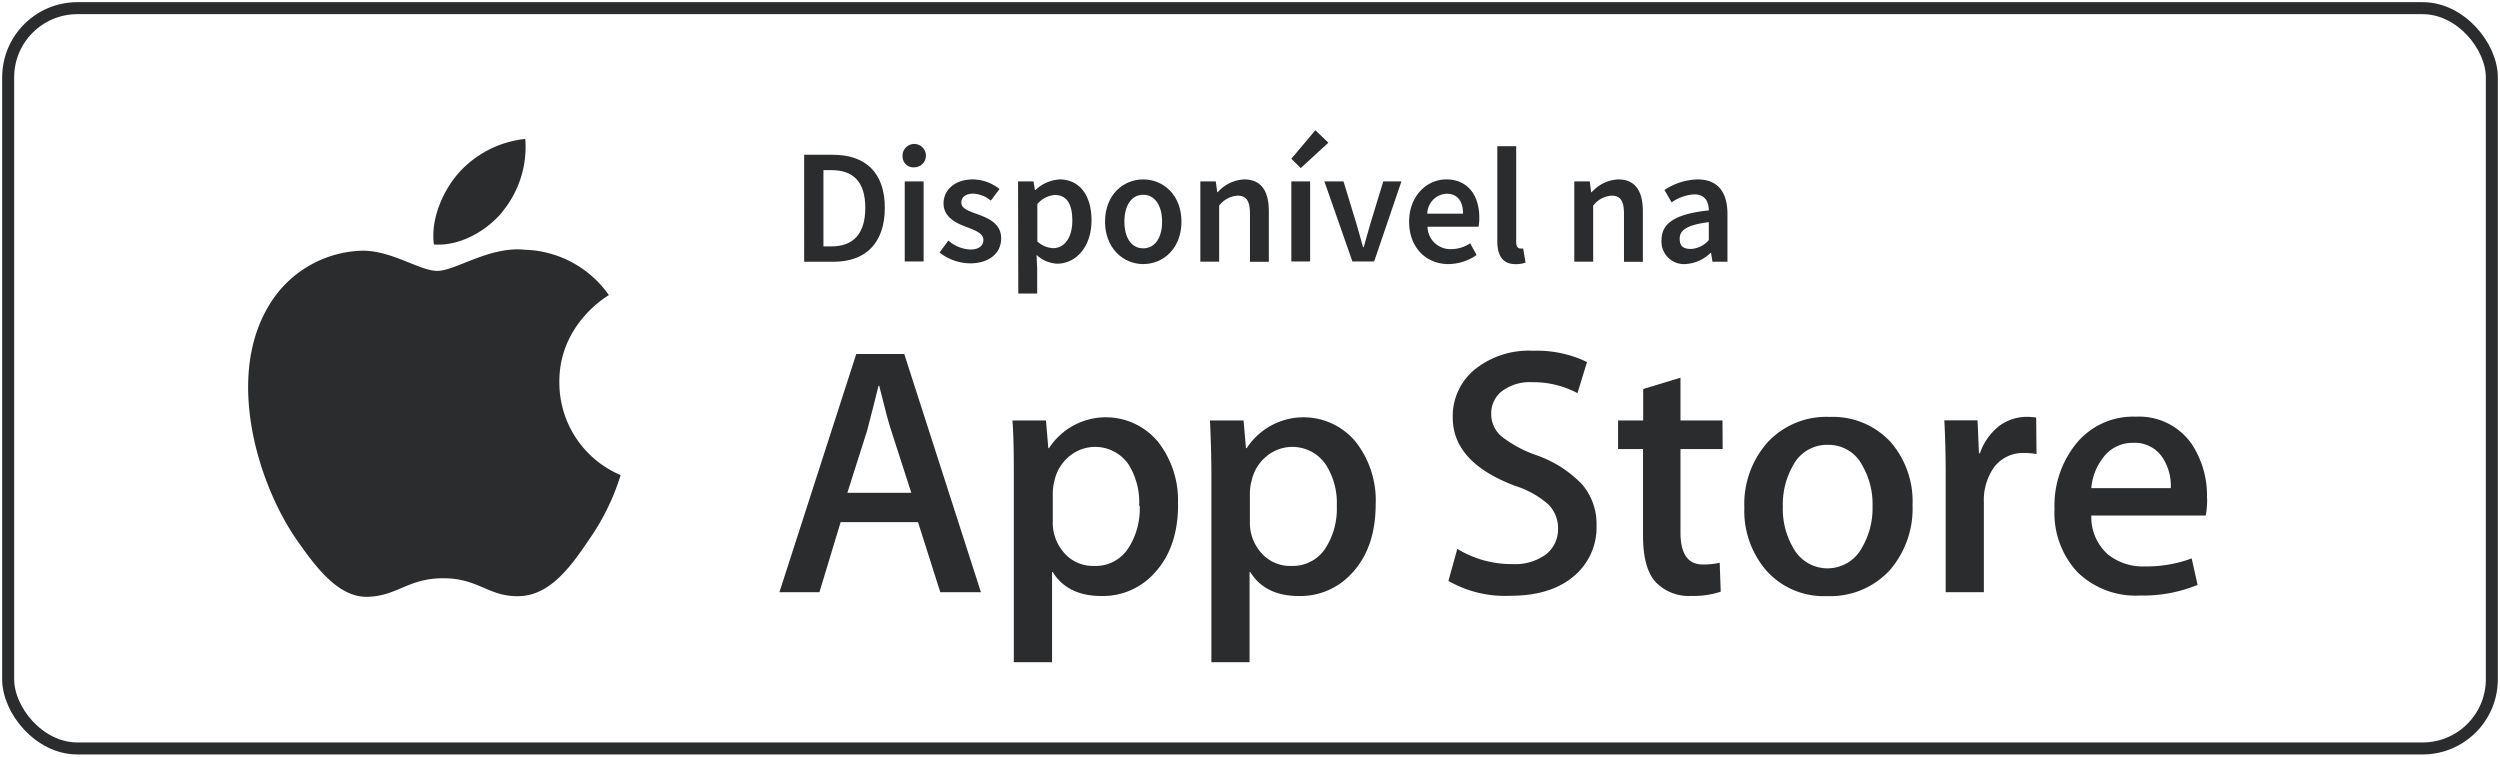 <svg xmlns="http://www.w3.org/2000/svg" viewBox="0 0 312.41 94.55"><defs><style>.cls-1{fill:none;stroke:#2b2c2e;stroke-miterlimit:10;stroke-width:1.5px;}.cls-2{fill:#2b2c2e;}</style></defs><g id="light"><rect class="cls-1" x="1.02" y="1.02" width="310.37" height="92.51" rx="8.65"/><path class="cls-2" d="M69.9,47.79c-.07-7.23,5.92-10.75,6.19-10.91A13.29,13.29,0,0,0,65.6,31.21c-4.41-.47-8.69,2.64-10.94,2.64s-5.76-2.6-9.48-2.52A14,14,0,0,0,33.42,38.5C28.34,47.3,32.13,60.23,37,67.35c2.43,3.48,5.28,7.37,9,7.23s5-2.32,9.4-2.32,5.64,2.32,9.44,2.24,6.37-3.5,8.72-7a28.82,28.82,0,0,0,4-8.13A12.55,12.55,0,0,1,69.9,47.79"/><path class="cls-2" d="M62.72,26.53a12.76,12.76,0,0,0,2.92-9.17,13,13,0,0,0-8.42,4.36c-1.81,2.11-3.43,5.58-3,8.83,3.19.24,6.46-1.61,8.51-4"/><path class="cls-2" d="M122.58,74H117.5l-2.78-8.75h-9.67L102.4,74h-5L107,44.24H113Zm-8.7-12.42-2.51-7.77q-.41-1.18-1.5-5.6h-.09q-.45,1.89-1.42,5.6l-2.47,7.77Z"/><path class="cls-2" d="M147.22,63c0,3.65-1,6.54-3,8.66a8.65,8.65,0,0,1-6.57,2.82q-4.24,0-6.1-3h-.08V82.75h-4.78V59.61c0-2.3,0-4.65-.17-7.07h4.19L131,56h.09a8.47,8.47,0,0,1,13.58-.84,11.84,11.84,0,0,1,2.53,7.9m-4.85.18A8.86,8.86,0,0,0,141,58a5.05,5.05,0,0,0-7.35-1,5.43,5.43,0,0,0-1.88,3.07,6.53,6.53,0,0,0-.21,1.45v3.58a5.68,5.68,0,0,0,1.43,4,4.75,4.75,0,0,0,3.73,1.62,4.84,4.84,0,0,0,4.19-2.08,9.06,9.06,0,0,0,1.51-5.47"/><path class="cls-2" d="M171.91,63q0,5.48-3,8.66a8.67,8.67,0,0,1-6.58,2.82q-4.25,0-6.09-3h-.09V82.75h-4.77V59.61c0-2.3-.06-4.65-.18-7.07h4.2L155.7,56h.1a8.46,8.46,0,0,1,13.57-.84,11.84,11.84,0,0,1,2.54,7.9m-4.86.18A8.86,8.86,0,0,0,165.64,58a5.05,5.05,0,0,0-7.35-1,5.38,5.38,0,0,0-1.88,3.07,6.08,6.08,0,0,0-.22,1.45v3.58a5.68,5.68,0,0,0,1.43,4,4.76,4.76,0,0,0,3.74,1.62,4.87,4.87,0,0,0,4.19-2.08,9.13,9.13,0,0,0,1.5-5.47"/><path class="cls-2" d="M199.51,65.66a7.92,7.92,0,0,1-2.65,6.18q-2.91,2.61-8.1,2.61A14.21,14.21,0,0,1,181,72.59l1.11-4a13,13,0,0,0,6.89,1.9,6.51,6.51,0,0,0,4.2-1.22,4,4,0,0,0,1.5-3.25,4.15,4.15,0,0,0-1.23-3,11.56,11.56,0,0,0-4.12-2.3q-7.81-2.93-7.81-8.54a7.53,7.53,0,0,1,2.74-6,10.77,10.77,0,0,1,7.29-2.35,14.46,14.46,0,0,1,6.75,1.41l-1.19,3.89a11.78,11.78,0,0,0-5.7-1.37A5.74,5.74,0,0,0,187.54,49a3.53,3.53,0,0,0-1.19,2.69,3.63,3.63,0,0,0,1.37,2.91,15.06,15.06,0,0,0,4.33,2.3,14.7,14.7,0,0,1,5.65,3.62,7.63,7.63,0,0,1,1.81,5.17"/><path class="cls-2" d="M215.27,56.12H210V66.54q0,4,2.78,4a8.9,8.9,0,0,0,2.12-.22l.13,3.62a10.85,10.85,0,0,1-3.71.53,5.73,5.73,0,0,1-4.41-1.72q-1.59-1.73-1.59-5.79V56.12H202.2V52.54h3.14V48.61L210,47.2v5.34h5.25Z"/><path class="cls-2" d="M239,63.1a11.8,11.8,0,0,1-2.82,8.13,10.1,10.1,0,0,1-7.86,3.26,9.62,9.62,0,0,1-7.54-3.13,11.41,11.41,0,0,1-2.8-7.9,11.62,11.62,0,0,1,2.89-8.17,10,10,0,0,1,7.8-3.19,9.81,9.81,0,0,1,7.59,3.14A11.29,11.29,0,0,1,239,63.1m-5,.15a9.62,9.62,0,0,0-1.28-5.09,4.72,4.72,0,0,0-4.28-2.57,4.78,4.78,0,0,0-4.37,2.57,9.83,9.83,0,0,0-1.28,5.18,9.6,9.6,0,0,0,1.28,5.09,4.87,4.87,0,0,0,8.61,0A9.71,9.71,0,0,0,234,63.25"/><path class="cls-2" d="M254.49,56.74a8,8,0,0,0-1.5-.13,4.5,4.5,0,0,0-3.89,1.9,7.16,7.16,0,0,0-1.19,4.23V74h-4.77l0-14.71q0-3.7-.17-6.76h4.15l.18,4.11h.12a7.43,7.43,0,0,1,2.39-3.4,5.81,5.81,0,0,1,3.45-1.15,7.12,7.12,0,0,1,1.19.09Z"/><path class="cls-2" d="M275.81,62.26a11,11,0,0,1-.17,2.16h-14.3a6.23,6.23,0,0,0,2.07,4.86,7,7,0,0,0,4.68,1.5,16,16,0,0,0,5.79-1l.74,3.31a17.93,17.93,0,0,1-7.2,1.33,10.4,10.4,0,0,1-7.83-2.94,10.85,10.85,0,0,1-2.85-7.89,12.3,12.3,0,0,1,2.65-8.08,9.16,9.16,0,0,1,7.51-3.44,8,8,0,0,1,7,3.44,11.63,11.63,0,0,1,1.89,6.76M271.27,61a6.45,6.45,0,0,0-.93-3.66,4.15,4.15,0,0,0-3.8-2,4.53,4.53,0,0,0-3.79,1.94A7.06,7.06,0,0,0,261.34,61Z"/><path class="cls-2" d="M100.49,19.34h3.56c4.1,0,6.52,2.21,6.52,6.63s-2.42,6.74-6.39,6.74h-3.69Zm3.41,11.45c2.69,0,4.23-1.53,4.23-4.82s-1.54-4.71-4.23-4.71h-1v9.53Z"/><path class="cls-2" d="M112.79,19.57a1.46,1.46,0,1,1,1.46,1.34A1.35,1.35,0,0,1,112.79,19.57Zm.27,3.1h2.36v10h-2.36Z"/><path class="cls-2" d="M117.41,31.56l1.1-1.5a4.45,4.45,0,0,0,2.77,1.12c1.09,0,1.61-.52,1.61-1.2,0-.85-1.09-1.22-2.16-1.63-1.32-.49-2.82-1.25-2.82-2.93s1.41-3,3.66-3a5.44,5.44,0,0,1,3.33,1.2l-1.08,1.45a3.7,3.7,0,0,0-2.2-.87c-1,0-1.49.48-1.49,1.11,0,.79,1,1.09,2.11,1.49,1.35.51,2.87,1.16,2.87,3,0,1.72-1.36,3.11-3.9,3.11A6.33,6.33,0,0,1,117.41,31.56Z"/><path class="cls-2" d="M127.22,22.67h1.93l.18,1.07h.07a4.83,4.83,0,0,1,3-1.32c2.51,0,4,2,4,5.11,0,3.44-2.05,5.42-4.28,5.42a4,4,0,0,1-2.59-1.1l.08,1.67v3.16h-2.36ZM134,27.56c0-2-.65-3.19-2.18-3.19a3.17,3.17,0,0,0-2.19,1.13v4.67a3.1,3.1,0,0,0,2,.84C132.93,31,134,29.83,134,27.56Z"/><path class="cls-2" d="M138.09,27.7c0-3.35,2.27-5.28,4.77-5.28s4.78,1.93,4.78,5.28S145.37,33,142.86,33,138.09,31,138.09,27.7Zm7.13,0c0-2-.89-3.36-2.36-3.36s-2.35,1.34-2.35,3.36.88,3.33,2.35,3.33S145.22,29.71,145.22,27.7Z"/><path class="cls-2" d="M150,22.67h1.93l.18,1.35h.06a4.7,4.7,0,0,1,3.3-1.6c2.15,0,3.09,1.46,3.09,4v6.3h-2.36v-6c0-1.65-.47-2.27-1.56-2.27a3.16,3.16,0,0,0-2.29,1.25v7H150Z"/><path class="cls-2" d="M161.37,19.84l3-3.57L166,17.83,162.55,21Zm0,2.83h2.35v10h-2.35Z"/><path class="cls-2" d="M165.5,22.67h2.39l1.59,5.21c.28,1,.58,2,.85,3h.09c.27-1,.57-2,.85-3l1.59-5.21h2.27l-3.41,10H169Z"/><path class="cls-2" d="M176.09,27.7c0-3.27,2.26-5.28,4.63-5.28,2.71,0,4.14,2,4.14,4.77a5.5,5.5,0,0,1-.1,1.14h-6.37a2.85,2.85,0,0,0,3,2.8,4.27,4.27,0,0,0,2.33-.73l.8,1.47A6.29,6.29,0,0,1,181,33C178.27,33,176.09,31,176.09,27.7Zm6.74-1c0-1.54-.69-2.49-2.06-2.49a2.53,2.53,0,0,0-2.41,2.49Z"/><path class="cls-2" d="M187.11,30.12V18.27h2.36v12c0,.58.26.78.5.78a1.41,1.41,0,0,0,.37,0l.3,1.76a3.44,3.44,0,0,1-1.25.2C187.72,33,187.11,31.87,187.11,30.12Z"/><path class="cls-2" d="M196.73,22.67h1.93l.18,1.35h.07a4.7,4.7,0,0,1,3.3-1.6c2.15,0,3.09,1.46,3.09,4v6.3h-2.36v-6c0-1.65-.47-2.27-1.56-2.27a3.15,3.15,0,0,0-2.29,1.25v7h-2.36Z"/><path class="cls-2" d="M207.63,30c0-2.15,1.78-3.27,5.91-3.71,0-1.08-.47-2-1.83-2a5.52,5.52,0,0,0-2.82,1L208,23.74a7.82,7.82,0,0,1,4.13-1.32c2.51,0,3.74,1.55,3.74,4.34v5.95H214l-.18-1.11h-.06A4.89,4.89,0,0,1,210.6,33,2.81,2.81,0,0,1,207.63,30Zm5.91,0V27.76c-2.73.34-3.64,1-3.64,2.07s.61,1.28,1.45,1.28A3.18,3.18,0,0,0,213.54,30Z"/></g></svg>
